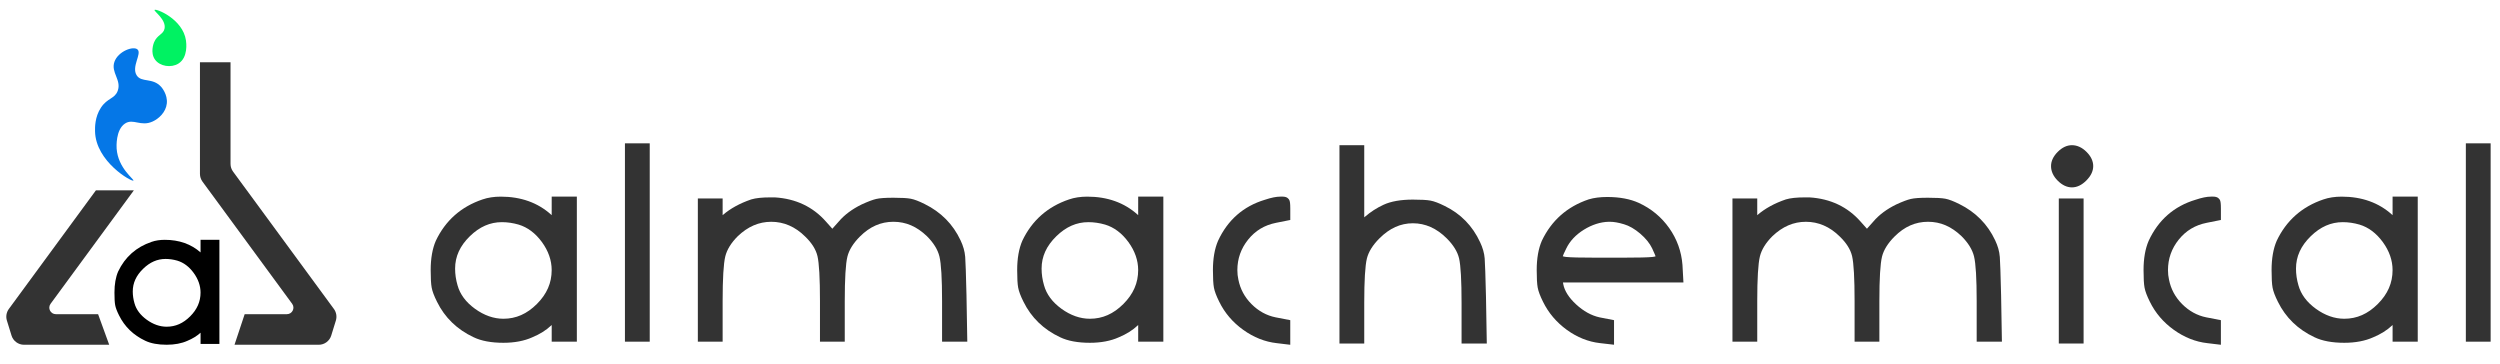 <?xml version="1.0" encoding="UTF-8"?> <svg xmlns="http://www.w3.org/2000/svg" viewBox="1183 2384 1636 238" width="1636" height="238" data-guides="{&quot;vertical&quot;:[],&quot;horizontal&quot;:[]}"><path fill="rgb(51, 51, 51)" stroke="none" fill-opacity="1" stroke-width="0" stroke-opacity="1" color="rgb(51, 51, 51)" font-size-adjust="none" class="cls-1" id="tSvg7edee0d5d1" title="Path 1" d="M 1219.55 2589.6 C 1228.763 2589.6 1237.977 2589.6 1247.19 2589.6C 1249.613 2596.27 1252.037 2602.94 1254.46 2609.61C 1235.877 2609.61 1217.293 2609.61 1198.71 2609.61C 1194.96 2609.61 1191.65 2607.16 1190.54 2603.58C 1189.53 2600.307 1188.52 2597.033 1187.51 2593.76C 1186.71 2591.17 1187.19 2588.36 1188.79 2586.18C 1207.787 2560.3 1226.783 2534.42 1245.78 2508.54C 1254.057 2508.54 1262.333 2508.54 1270.61 2508.54C 1252.44 2533.293 1234.27 2558.047 1216.1 2582.8C 1214.03 2585.62 1216.04 2589.6 1219.55 2589.6Z"></path><path fill="rgb(51, 51, 51)" stroke="none" fill-opacity="1" stroke-width="0" stroke-opacity="1" color="rgb(51, 51, 51)" font-size-adjust="none" class="cls-1" id="tSvg137148f1b0d" title="Path 2" d="M 1336.46 2609.61 C 1338.677 2602.94 1340.893 2596.27 1343.11 2589.6C 1352.32 2589.6 1361.53 2589.6 1370.74 2589.6C 1374.24 2589.6 1376.26 2585.62 1374.19 2582.8C 1356.023 2558.047 1337.857 2533.293 1319.69 2508.54C 1319.687 2508.54 1319.683 2508.54 1319.68 2508.54C 1318.29 2506.647 1316.9 2504.753 1315.51 2502.86C 1314.43 2501.39 1313.85 2499.62 1313.85 2497.8C 1313.85 2473.443 1313.85 2449.087 1313.85 2424.73C 1320.52 2424.73 1327.19 2424.73 1333.86 2424.73C 1333.86 2446.903 1333.86 2469.077 1333.86 2491.25C 1333.86 2493.07 1334.44 2494.84 1335.52 2496.31C 1338.517 2500.387 1341.513 2504.463 1344.51 2508.54C 1344.513 2508.54 1344.517 2508.54 1344.52 2508.54C 1363.517 2534.423 1382.513 2560.307 1401.51 2586.19C 1403.11 2588.37 1403.59 2591.18 1402.79 2593.77C 1401.78 2597.04 1400.77 2600.31 1399.76 2603.58C 1398.65 2607.16 1395.34 2609.61 1391.59 2609.61C 1373.217 2609.61 1354.843 2609.61 1336.46 2609.61Z"></path><path fill="url(#tSvgGradient1b7280c142)" stroke="none" fill-opacity="1" stroke-width="0" stroke-opacity="1" color="rgb(51, 51, 51)" font-size-adjust="none" class="cls-4" id="tSvge57e708360" title="Path 3" d="M 1314.24 2540.94 C 1314.24 2543.687 1314.24 2546.433 1314.24 2549.18C 1308.05 2543.71 1300.18 2540.94 1290.85 2540.94C 1287.65 2540.94 1284.75 2541.38 1282.24 2542.26C 1272.19 2545.65 1264.82 2552.17 1260.31 2561.68C 1258.71 2565.37 1257.9 2570.01 1257.9 2575.44C 1257.9 2579.28 1258.05 2581.97 1258.37 2583.66C 1258.7 2585.43 1259.52 2587.62 1260.88 2590.33C 1264.53 2597.75 1270.31 2603.35 1278.05 2606.98C 1281.65 2608.72 1286.37 2609.6 1292.07 2609.6C 1297.29 2609.6 1301.87 2608.73 1305.63 2607.03C 1309.06 2605.61 1311.97 2603.81 1314.25 2601.72C 1314.25 2604.177 1314.25 2606.633 1314.25 2609.09C 1318.36 2609.09 1322.47 2609.09 1326.58 2609.09C 1326.58 2586.373 1326.58 2563.657 1326.58 2540.94C 1322.47 2540.94 1318.36 2540.94 1314.24 2540.94ZM 1314.24 2575.45 C 1314.24 2581.35 1312.02 2586.44 1307.45 2591.01C 1302.88 2595.58 1297.85 2597.8 1292.06 2597.8C 1287.6 2597.8 1283.2 2596.25 1279 2593.21C 1274.83 2590.18 1272.14 2586.57 1271 2582.44C 1270.26 2579.89 1269.88 2577.31 1269.88 2574.76C 1269.88 2569.21 1272.09 2564.35 1276.65 2559.91C 1281.11 2555.56 1285.92 2553.45 1291.37 2553.45C 1293.9 2553.45 1296.48 2553.83 1299.04 2554.57C 1303.16 2555.81 1306.76 2558.5 1309.73 2562.58C 1312.72 2566.67 1314.23 2571 1314.24 2575.45Z"></path><path fill="rgb(5, 119, 231)" stroke="none" fill-opacity="1" stroke-width="0" stroke-opacity="1" color="rgb(51, 51, 51)" font-size-adjust="none" class="cls-2" id="tSvg3346544693" title="Path 4" d="M 1273.03 2416.41 C 1275.92 2419.16 1268.83 2427.69 1272.46 2433.32C 1275.61 2438.21 1282.81 2434.64 1288.39 2440.76C 1288.72 2441.12 1292.81 2445.73 1292.16 2451.74C 1291.54 2457.51 1286.85 2461.71 1282.88 2463.52C 1275.05 2467.09 1270.17 2461.25 1264.75 2464.88C 1258.64 2468.98 1259.26 2480.18 1259.32 2481.19C 1260.18 2494.06 1270.97 2501.45 1270.32 2502.17C 1269.38 2503.2 1245.57 2489.87 1245.19 2469.87C 1245.15 2467.52 1245.01 2460.58 1249.04 2454.47C 1253.3 2448 1258.07 2448.75 1260.03 2443.45C 1262.65 2436.34 1255.4 2431.42 1257.89 2424.42C 1260.33 2417.54 1270.33 2413.86 1273.03 2416.41Z"></path><path fill="rgb(0, 242, 98)" stroke="none" fill-opacity="1" stroke-width="0" stroke-opacity="1" color="rgb(51, 51, 51)" font-size-adjust="none" class="cls-3" id="tSvg17d05a65da4" title="Path 5" d="M 1284.14 2390.49 C 1283.47 2391.28 1291.99 2396.84 1290.66 2402.83C 1289.81 2406.63 1285.86 2406.69 1283.78 2411.77C 1283.59 2412.25 1281.16 2418.43 1284.45 2423.01C 1287.68 2427.51 1295.04 2428.53 1299.74 2425.62C 1306.27 2421.58 1304.87 2411.72 1304.7 2410.49C 1302.69 2396.38 1285.04 2389.43 1284.14 2390.49Z"></path><path fill="rgb(51, 51, 51)" stroke="none" fill-opacity="1" stroke-width="0" stroke-opacity="1" color="rgb(51, 51, 51)" font-size-adjust="none" class="cls-1" id="tSvg80513df07" title="Path 6" d="M 1544.02 2524.79 C 1543.9 2524.683 1543.78 2524.577 1543.66 2524.47C 1534.98 2516.64 1523.9 2512.68 1510.72 2512.68C 1506.27 2512.68 1502.24 2513.3 1498.76 2514.51C 1484.75 2519.24 1474.48 2528.32 1468.2 2541.57C 1465.97 2546.71 1464.84 2553.16 1464.84 2560.74C 1464.84 2566.12 1465.05 2569.87 1465.49 2572.22C 1465.94 2574.66 1467.08 2577.69 1468.98 2581.48C 1474.06 2591.81 1482.12 2599.62 1492.92 2604.68C 1497.92 2607.1 1504.48 2608.32 1512.43 2608.32C 1519.71 2608.32 1526.09 2607.1 1531.32 2604.74C 1536.27 2602.69 1540.44 2600.08 1543.66 2597.02C 1543.783 2596.91 1543.907 2596.8 1544.03 2596.69C 1544.03 2600.323 1544.03 2603.957 1544.03 2607.59C 1549.517 2607.59 1555.003 2607.59 1560.49 2607.59C 1560.49 2575.95 1560.49 2544.31 1560.49 2512.67C 1555.003 2512.67 1549.517 2512.67 1544.03 2512.67C 1544.03 2516.71 1544.03 2520.75 1544.02 2524.79ZM 1537.61 2542.38 C 1541.86 2548.2 1544.02 2554.38 1544.02 2560.74C 1544.02 2569.16 1540.86 2576.41 1534.35 2582.92C 1527.84 2589.43 1520.67 2592.59 1512.42 2592.59C 1506.05 2592.59 1499.79 2590.39 1493.81 2586.05C 1487.86 2581.74 1484.03 2576.58 1482.41 2570.69C 1481.35 2567.07 1480.82 2563.4 1480.82 2559.78C 1480.82 2551.86 1483.98 2544.93 1490.47 2538.59C 1496.82 2532.4 1503.68 2529.38 1511.46 2529.38C 1515.06 2529.38 1518.73 2529.92 1522.36 2530.97C 1528.24 2532.74 1533.37 2536.58 1537.61 2542.38Z"></path><path color="rgb(51, 51, 51)" fill="rgb(51, 51, 51)" font-size-adjust="none" stroke-width="0" class="cls-1" x="551.96" y="517.8" width="16.22" height="129.79" id="tSvg86b007d860" title="Rectangle 1" fill-opacity="1" stroke="none" stroke-opacity="1" d="M 1591.96 2477.8L 1608.18 2477.8L 1608.18 2607.59L 1591.96 2607.59Z" style="transform: rotate(0deg); transform-origin: 1600.07px 2542.7px;"></path><path fill="rgb(51, 51, 51)" stroke="none" fill-opacity="1" stroke-width="0" stroke-opacity="1" color="rgb(51, 51, 51)" font-size-adjust="none" class="cls-1" id="tSvg5d5bfd777e" title="Path 7" d="M 1814.6 2551.95 C 1814.34 2548.51 1813.32 2544.91 1811.58 2541.26C 1806.67 2530.76 1798.77 2522.78 1788.14 2517.54C 1784.34 2515.64 1781.36 2514.5 1779.01 2514.05C 1776.72 2513.61 1773 2513.4 1767.64 2513.4C 1762.28 2513.4 1758.72 2513.66 1756.41 2514.19C 1754.13 2514.72 1751.04 2515.88 1746.91 2517.77C 1740.64 2520.82 1735.56 2524.62 1731.84 2529.02C 1730.453 2530.573 1729.067 2532.127 1727.68 2533.68C 1726.3 2532.133 1724.92 2530.587 1723.54 2529.04C 1715.04 2519.36 1703.78 2514.02 1690.07 2513.17C 1689.05 2513.17 1688.03 2513.17 1687.01 2513.17C 1681.72 2513.17 1677.68 2513.59 1674.67 2514.48C 1674.637 2514.49 1674.603 2514.5 1674.57 2514.51C 1667.19 2517.02 1660.96 2520.44 1656.02 2524.7C 1655.977 2524.74 1655.933 2524.78 1655.89 2524.82C 1655.89 2521.177 1655.89 2517.533 1655.89 2513.89C 1650.483 2513.89 1645.077 2513.89 1639.67 2513.89C 1639.67 2545.127 1639.67 2576.363 1639.67 2607.6C 1645.077 2607.6 1650.483 2607.6 1655.89 2607.6C 1655.89 2598.763 1655.89 2589.927 1655.89 2581.09C 1655.89 2566.35 1656.48 2556.49 1657.63 2551.79C 1658.72 2547.35 1661.47 2542.9 1665.76 2538.61C 1672.43 2532.24 1679.62 2529.14 1687.74 2529.14C 1695.86 2529.14 1703.41 2532.3 1709.95 2538.84C 1714.25 2542.99 1716.95 2547.3 1717.96 2551.63C 1719.04 2556.27 1719.59 2566.18 1719.59 2581.08C 1719.59 2589.917 1719.59 2598.753 1719.59 2607.59C 1724.997 2607.59 1730.403 2607.59 1735.81 2607.59C 1735.81 2598.753 1735.81 2589.917 1735.81 2581.08C 1735.81 2566.34 1736.4 2556.53 1737.55 2551.91C 1738.64 2547.54 1741.39 2543.13 1745.72 2538.8C 1752.23 2532.29 1759.4 2529.13 1767.65 2529.13C 1775.9 2529.13 1782.95 2532.23 1789.58 2538.56C 1793.91 2542.89 1796.66 2547.34 1797.75 2551.78C 1798.91 2556.48 1799.49 2566.34 1799.49 2581.08C 1799.49 2589.917 1799.49 2598.753 1799.49 2607.59C 1804.993 2607.59 1810.497 2607.59 1816 2607.59C 1815.823 2597.44 1815.647 2587.29 1815.47 2577.14C 1815.14 2563.35 1814.86 2555.11 1814.62 2551.94C 1814.613 2551.943 1814.607 2551.947 1814.6 2551.95Z"></path><path fill="rgb(51, 51, 51)" stroke="none" fill-opacity="1" stroke-width="0" stroke-opacity="1" color="rgb(51, 51, 51)" font-size-adjust="none" class="cls-1" id="tSvg120dd72e63e" title="Path 8" d="M 1927.82 2524.79 C 1927.7 2524.683 1927.58 2524.577 1927.46 2524.47C 1918.78 2516.64 1907.7 2512.68 1894.52 2512.68C 1890.07 2512.68 1886.04 2513.3 1882.56 2514.51C 1868.55 2519.24 1858.28 2528.32 1852 2541.57C 1849.77 2546.71 1848.64 2553.16 1848.64 2560.74C 1848.64 2566.12 1848.85 2569.87 1849.29 2572.22C 1849.74 2574.66 1850.88 2577.69 1852.78 2581.48C 1857.86 2591.81 1865.92 2599.62 1876.72 2604.68C 1881.72 2607.1 1888.28 2608.32 1896.23 2608.32C 1903.51 2608.32 1909.89 2607.1 1915.12 2604.74C 1920.07 2602.69 1924.24 2600.08 1927.46 2597.02C 1927.583 2596.91 1927.707 2596.8 1927.83 2596.69C 1927.83 2600.323 1927.83 2603.957 1927.83 2607.59C 1933.317 2607.59 1938.803 2607.59 1944.29 2607.59C 1944.29 2575.95 1944.29 2544.31 1944.29 2512.67C 1938.803 2512.67 1933.317 2512.67 1927.83 2512.67C 1927.83 2516.71 1927.83 2520.75 1927.82 2524.79ZM 1921.41 2542.38 C 1925.66 2548.2 1927.82 2554.38 1927.82 2560.74C 1927.82 2569.16 1924.66 2576.41 1918.15 2582.92C 1911.64 2589.43 1904.47 2592.59 1896.22 2592.59C 1889.85 2592.59 1883.59 2590.39 1877.61 2586.05C 1871.66 2581.74 1867.83 2576.58 1866.21 2570.69C 1865.15 2567.07 1864.62 2563.4 1864.62 2559.78C 1864.62 2551.86 1867.78 2544.93 1874.27 2538.59C 1880.62 2532.4 1887.48 2529.38 1895.26 2529.38C 1898.86 2529.38 1902.53 2529.92 1906.16 2530.97C 1912.04 2532.74 1917.17 2536.58 1921.41 2542.38Z"></path><path fill="rgb(51, 51, 51)" stroke="none" fill-opacity="1" stroke-width="0" stroke-opacity="1" color="rgb(51, 51, 51)" font-size-adjust="none" class="cls-1" id="tSvg5aa90aec38" title="Path 9" d="M 2022.38 2512.67 C 2021.897 2512.67 2021.413 2512.67 2020.93 2512.67C 2018.22 2512.67 2014.88 2513.34 2010.72 2514.73C 1996.67 2518.97 1986.38 2527.98 1980.1 2541.57C 1977.87 2546.71 1976.74 2553.16 1976.74 2560.74C 1976.74 2566.12 1976.95 2569.87 1977.39 2572.22C 1977.84 2574.66 1978.98 2577.69 1980.87 2581.47C 1984.43 2588.76 1989.71 2594.95 1996.57 2599.86C 2003.43 2604.78 2010.8 2607.7 2018.45 2608.55C 2021.417 2608.907 2024.383 2609.263 2027.35 2609.62C 2027.35 2604.253 2027.35 2598.887 2027.35 2593.52C 2024.167 2592.903 2020.983 2592.287 2017.8 2591.67C 2011.87 2590.49 2006.57 2587.58 2002.03 2583.04C 1997.49 2578.51 1994.59 2573.12 1993.39 2566.95C 1992.95 2565.05 1992.73 2562.96 1992.73 2560.74C 1992.73 2553.3 1995.11 2546.59 1999.79 2540.78C 2004.53 2534.91 2010.5 2531.32 2018.05 2529.81C 2021.153 2529.19 2024.257 2528.57 2027.36 2527.95C 2027.36 2525.48 2027.36 2523.01 2027.36 2520.54C 2027.36 2517.1 2027.13 2515.86 2026.79 2515.06C 2026.41 2514.17 2025.33 2512.68 2022.38 2512.67Z"></path><path fill="rgb(51, 51, 51)" stroke="none" fill-opacity="1" stroke-width="0" stroke-opacity="1" color="rgb(51, 51, 51)" font-size-adjust="none" class="cls-1" id="tSvg1845758b70c" title="Path 10" d="M 2154.58 2553.16 C 2154.32 2549.72 2153.3 2546.12 2151.57 2542.49C 2146.65 2531.82 2138.84 2523.83 2128.36 2518.76C 2124.56 2516.86 2121.53 2515.72 2119.09 2515.27C 2116.72 2514.83 2112.97 2514.62 2107.61 2514.62C 2099.69 2514.62 2093.22 2515.76 2088.38 2518C 2083.99 2520.02 2079.88 2522.68 2076.18 2525.87C 2076.04 2525.99 2075.9 2526.11 2075.76 2526.23C 2075.76 2510.493 2075.76 2494.757 2075.76 2479.02C 2070.353 2479.02 2064.947 2479.02 2059.54 2479.02C 2059.54 2522.283 2059.54 2565.547 2059.54 2608.81C 2064.947 2608.81 2070.353 2608.81 2075.76 2608.81C 2075.76 2599.973 2075.76 2591.137 2075.76 2582.3C 2075.76 2567.56 2076.35 2557.75 2077.5 2553.13C 2078.59 2548.76 2081.34 2544.35 2085.67 2540.02C 2092.34 2533.35 2099.51 2530.11 2107.6 2530.11C 2115.69 2530.11 2123.1 2533.35 2129.78 2540.02C 2134.1 2544.34 2136.8 2548.74 2137.82 2553.09C 2138.9 2557.73 2139.45 2567.56 2139.45 2582.3C 2139.45 2591.137 2139.45 2599.973 2139.45 2608.81C 2144.953 2608.81 2150.457 2608.81 2155.96 2608.81C 2155.783 2598.66 2155.607 2588.51 2155.43 2578.36C 2155.1 2564.59 2154.82 2556.35 2154.58 2553.16Z"></path><path fill="rgb(51, 51, 51)" stroke="none" fill-opacity="1" stroke-width="0" stroke-opacity="1" color="rgb(51, 51, 51)" font-size-adjust="none" class="cls-1" id="tSvg6027daff94" title="Path 11" d="M 2284.01 2557.39 C 2283.33 2548.57 2280.41 2540.45 2275.32 2533.24C 2270.24 2526.04 2263.54 2520.5 2255.41 2516.77C 2249.78 2514.21 2242.82 2512.91 2234.75 2512.91C 2230.16 2512.91 2226.09 2513.43 2222.64 2514.47C 2222.613 2514.48 2222.587 2514.49 2222.56 2514.5C 2208.54 2519.23 2198.27 2528.31 2191.98 2541.56C 2189.75 2546.7 2188.62 2553.15 2188.62 2560.73C 2188.62 2566.11 2188.83 2569.86 2189.27 2572.21C 2189.72 2574.65 2190.86 2577.68 2192.75 2581.46C 2196.31 2588.75 2201.55 2594.93 2208.31 2599.84C 2215.09 2604.76 2222.43 2607.69 2230.09 2608.54C 2233.133 2608.89 2236.177 2609.24 2239.22 2609.59C 2239.22 2604.23 2239.22 2598.87 2239.22 2593.51C 2236.053 2592.897 2232.887 2592.283 2229.72 2591.67C 2224.38 2590.48 2219.23 2587.64 2214.42 2583.2C 2209.69 2578.84 2206.85 2574.38 2206 2569.98C 2205.933 2569.603 2205.867 2569.227 2205.8 2568.85C 2232.08 2568.85 2258.36 2568.85 2284.64 2568.85C 2284.427 2565.033 2284.213 2561.217 2284.01 2557.39ZM 2205.68 2551.69 C 2205.89 2551.04 2206.46 2549.61 2207.97 2546.59C 2210.32 2541.73 2214.2 2537.6 2219.49 2534.32C 2224.81 2531.03 2230.29 2529.28 2235.71 2529.13C 2235.953 2529.13 2236.197 2529.13 2236.44 2529.13C 2239.07 2529.13 2242.16 2529.66 2245.63 2530.72C 2245.64 2530.72 2245.65 2530.72 2245.66 2530.72C 2249.17 2531.75 2252.76 2533.82 2256.35 2536.88C 2259.93 2539.94 2262.57 2543.2 2264.17 2546.54C 2265.54 2549.53 2266.15 2551.01 2266.42 2551.73C 2266.08 2551.86 2265.45 2552.04 2264.38 2552.15C 2261.52 2552.46 2255.06 2552.62 2245.16 2552.62C 2239.187 2552.62 2233.213 2552.62 2227.24 2552.62C 2217.34 2552.62 2210.83 2552.46 2207.89 2552.15C 2206.69 2552.02 2206.02 2551.83 2205.68 2551.69Z"></path><path fill="rgb(51, 51, 51)" stroke="none" fill-opacity="1" stroke-width="0" stroke-opacity="1" color="rgb(51, 51, 51)" font-size-adjust="none" class="cls-1" id="tSvg46c3e8eade" title="Path 12" d="M 2491.65 2551.95 C 2491.39 2548.51 2490.37 2544.91 2488.63 2541.26C 2483.72 2530.76 2475.82 2522.78 2465.19 2517.54C 2461.39 2515.64 2458.41 2514.5 2456.06 2514.05C 2453.77 2513.61 2450.05 2513.4 2444.69 2513.4C 2439.33 2513.4 2435.77 2513.66 2433.46 2514.19C 2431.18 2514.72 2428.09 2515.88 2423.96 2517.77C 2417.69 2520.82 2412.61 2524.62 2408.89 2529.02C 2407.503 2530.573 2406.117 2532.127 2404.73 2533.68C 2403.35 2532.133 2401.97 2530.587 2400.59 2529.04C 2392.09 2519.36 2380.83 2514.02 2367.12 2513.17C 2366.1 2513.17 2365.08 2513.17 2364.06 2513.17C 2358.77 2513.17 2354.73 2513.59 2351.72 2514.48C 2351.687 2514.49 2351.653 2514.5 2351.62 2514.51C 2344.24 2517.02 2338.01 2520.44 2333.07 2524.7C 2333.027 2524.74 2332.983 2524.78 2332.94 2524.82C 2332.94 2521.177 2332.94 2517.533 2332.94 2513.89C 2327.533 2513.89 2322.127 2513.89 2316.72 2513.89C 2316.72 2545.127 2316.72 2576.363 2316.72 2607.6C 2322.127 2607.6 2327.533 2607.6 2332.94 2607.6C 2332.94 2598.763 2332.94 2589.927 2332.94 2581.09C 2332.94 2566.35 2333.53 2556.49 2334.68 2551.79C 2335.77 2547.35 2338.52 2542.9 2342.81 2538.61C 2349.48 2532.24 2356.67 2529.14 2364.79 2529.14C 2372.91 2529.14 2380.46 2532.3 2387 2538.84C 2391.3 2542.99 2394 2547.3 2395.01 2551.63C 2396.09 2556.27 2396.64 2566.18 2396.64 2581.08C 2396.64 2589.917 2396.64 2598.753 2396.64 2607.59C 2402.047 2607.59 2407.453 2607.59 2412.86 2607.59C 2412.86 2598.753 2412.86 2589.917 2412.86 2581.08C 2412.86 2566.34 2413.45 2556.53 2414.6 2551.91C 2415.69 2547.54 2418.44 2543.13 2422.77 2538.8C 2429.28 2532.29 2436.45 2529.13 2444.7 2529.13C 2452.95 2529.13 2460 2532.23 2466.63 2538.56C 2470.96 2542.89 2473.71 2547.34 2474.8 2551.78C 2475.96 2556.48 2476.54 2566.34 2476.54 2581.08C 2476.54 2589.917 2476.54 2598.753 2476.54 2607.59C 2482.043 2607.59 2487.547 2607.59 2493.05 2607.59C 2492.873 2597.44 2492.697 2587.29 2492.52 2577.14C 2492.19 2563.35 2491.91 2555.11 2491.67 2551.94C 2491.663 2551.943 2491.657 2551.947 2491.65 2551.95Z"></path><path color="rgb(51, 51, 51)" fill="rgb(51, 51, 51)" font-size-adjust="none" stroke-width="0" class="cls-1" x="1490.28" y="553.88" width="16.22" height="94.92" id="tSvg3773263e7" title="Rectangle 2" fill-opacity="1" stroke="none" stroke-opacity="1" d="M 2530.28 2513.88L 2546.5 2513.88L 2546.5 2608.8L 2530.28 2608.8Z" style="transform: rotate(0deg); transform-origin: 2538.39px 2561.34px;"></path><path fill="rgb(51, 51, 51)" stroke="none" fill-opacity="1" stroke-width="0" stroke-opacity="1" color="rgb(51, 51, 51)" font-size-adjust="none" class="cls-1" id="tSvg3c8ed25f9e" title="Path 13" d="M 2538.88 2479.01 C 2535.61 2479.01 2532.48 2480.48 2529.58 2483.39C 2526.68 2486.29 2525.2 2489.42 2525.2 2492.69C 2525.2 2496.12 2526.67 2499.33 2529.58 2502.24C 2532.48 2505.14 2535.61 2506.62 2538.88 2506.62C 2542.15 2506.62 2545.32 2505.11 2548.3 2502.12C 2551.28 2499.14 2552.8 2495.97 2552.8 2492.7C 2552.8 2489.43 2551.33 2486.3 2548.42 2483.4C 2545.52 2480.5 2542.3 2479.02 2538.88 2479.01Z"></path><path fill="rgb(51, 51, 51)" stroke="none" fill-opacity="1" stroke-width="0" stroke-opacity="1" color="rgb(51, 51, 51)" font-size-adjust="none" class="cls-1" id="tSvg12d0ad8e40e" title="Path 14" d="M 2631.38 2512.67 C 2630.897 2512.67 2630.413 2512.67 2629.93 2512.67C 2627.22 2512.67 2623.88 2513.34 2619.72 2514.73C 2605.67 2518.97 2595.38 2527.98 2589.1 2541.57C 2586.87 2546.71 2585.74 2553.16 2585.74 2560.74C 2585.74 2566.12 2585.95 2569.87 2586.39 2572.22C 2586.84 2574.66 2587.98 2577.69 2589.87 2581.47C 2593.43 2588.76 2598.71 2594.95 2605.57 2599.86C 2612.43 2604.78 2619.8 2607.7 2627.45 2608.55C 2630.417 2608.907 2633.383 2609.263 2636.35 2609.62C 2636.35 2604.253 2636.35 2598.887 2636.35 2593.52C 2633.167 2592.903 2629.983 2592.287 2626.8 2591.67C 2620.87 2590.49 2615.57 2587.58 2611.03 2583.04C 2606.49 2578.51 2603.59 2573.12 2602.39 2566.95C 2601.95 2565.05 2601.73 2562.96 2601.73 2560.74C 2601.73 2553.3 2604.11 2546.59 2608.79 2540.78C 2613.53 2534.91 2619.5 2531.32 2627.05 2529.81C 2630.153 2529.19 2633.257 2528.57 2636.36 2527.95C 2636.36 2525.48 2636.36 2523.01 2636.36 2520.54C 2636.36 2517.1 2636.13 2515.86 2635.79 2515.06C 2635.41 2514.17 2634.33 2512.68 2631.38 2512.67Z"></path><path fill="rgb(51, 51, 51)" stroke="none" fill-opacity="1" stroke-width="0" stroke-opacity="1" color="rgb(51, 51, 51)" font-size-adjust="none" class="cls-1" id="tSvg223b15eec7" title="Path 15" d="M 2748.7 2524.79 C 2748.58 2524.683 2748.46 2524.577 2748.34 2524.47C 2739.66 2516.64 2728.58 2512.68 2715.4 2512.68C 2710.95 2512.68 2706.92 2513.3 2703.44 2514.51C 2689.43 2519.24 2679.16 2528.32 2672.88 2541.57C 2670.65 2546.71 2669.52 2553.16 2669.52 2560.74C 2669.52 2566.12 2669.73 2569.87 2670.17 2572.22C 2670.62 2574.66 2671.76 2577.69 2673.66 2581.48C 2678.74 2591.81 2686.8 2599.62 2697.6 2604.68C 2702.6 2607.1 2709.16 2608.32 2717.11 2608.32C 2724.39 2608.32 2730.77 2607.1 2736 2604.74C 2740.95 2602.69 2745.12 2600.08 2748.34 2597.02C 2748.463 2596.91 2748.587 2596.8 2748.71 2596.69C 2748.71 2600.323 2748.71 2603.957 2748.71 2607.59C 2754.197 2607.59 2759.683 2607.59 2765.17 2607.59C 2765.17 2575.95 2765.17 2544.31 2765.17 2512.67C 2759.683 2512.67 2754.197 2512.67 2748.71 2512.67C 2748.71 2516.71 2748.71 2520.75 2748.7 2524.79ZM 2742.29 2542.38 C 2746.54 2548.2 2748.7 2554.38 2748.7 2560.74C 2748.7 2569.16 2745.54 2576.41 2739.03 2582.92C 2732.52 2589.43 2725.35 2592.59 2717.1 2592.59C 2710.73 2592.59 2704.47 2590.39 2698.49 2586.05C 2692.54 2581.74 2688.71 2576.58 2687.09 2570.69C 2686.03 2567.07 2685.5 2563.4 2685.5 2559.78C 2685.5 2551.86 2688.66 2544.93 2695.15 2538.59C 2701.5 2532.4 2708.36 2529.38 2716.14 2529.38C 2719.74 2529.38 2723.41 2529.92 2727.04 2530.97C 2732.92 2532.74 2738.05 2536.58 2742.29 2542.38Z"></path><path color="rgb(51, 51, 51)" fill="rgb(51, 51, 51)" font-size-adjust="none" stroke-width="0" class="cls-1" x="1756.65" y="517.8" width="16.22" height="129.79" id="tSvg190afe64772" title="Rectangle 3" fill-opacity="1" stroke="none" stroke-opacity="1" d="M 2796.65 2477.8L 2812.87 2477.8L 2812.87 2607.59L 2796.65 2607.59Z" style="transform: rotate(0deg); transform-origin: 2804.76px 2542.7px;"></path><defs><linearGradient id="tSvgGradient1b7280c142" x1="1257.9" x2="1326.57" y1="2575.27" y2="2575.27" color="rgb(51, 51, 51)" fill="rgb(0, 0, 0)" font-size-adjust="none" data-name="New Gradient Swatch" gradientUnits="userSpaceOnUse" gradientTransform=""><stop offset="0" stop-color="hsl(144.288,100%,47.45%)" stop-opacity="1"></stop><stop offset="1" stop-color="hsl(209.736,95.76%,46.27%)" stop-opacity="1"></stop></linearGradient></defs></svg> 
